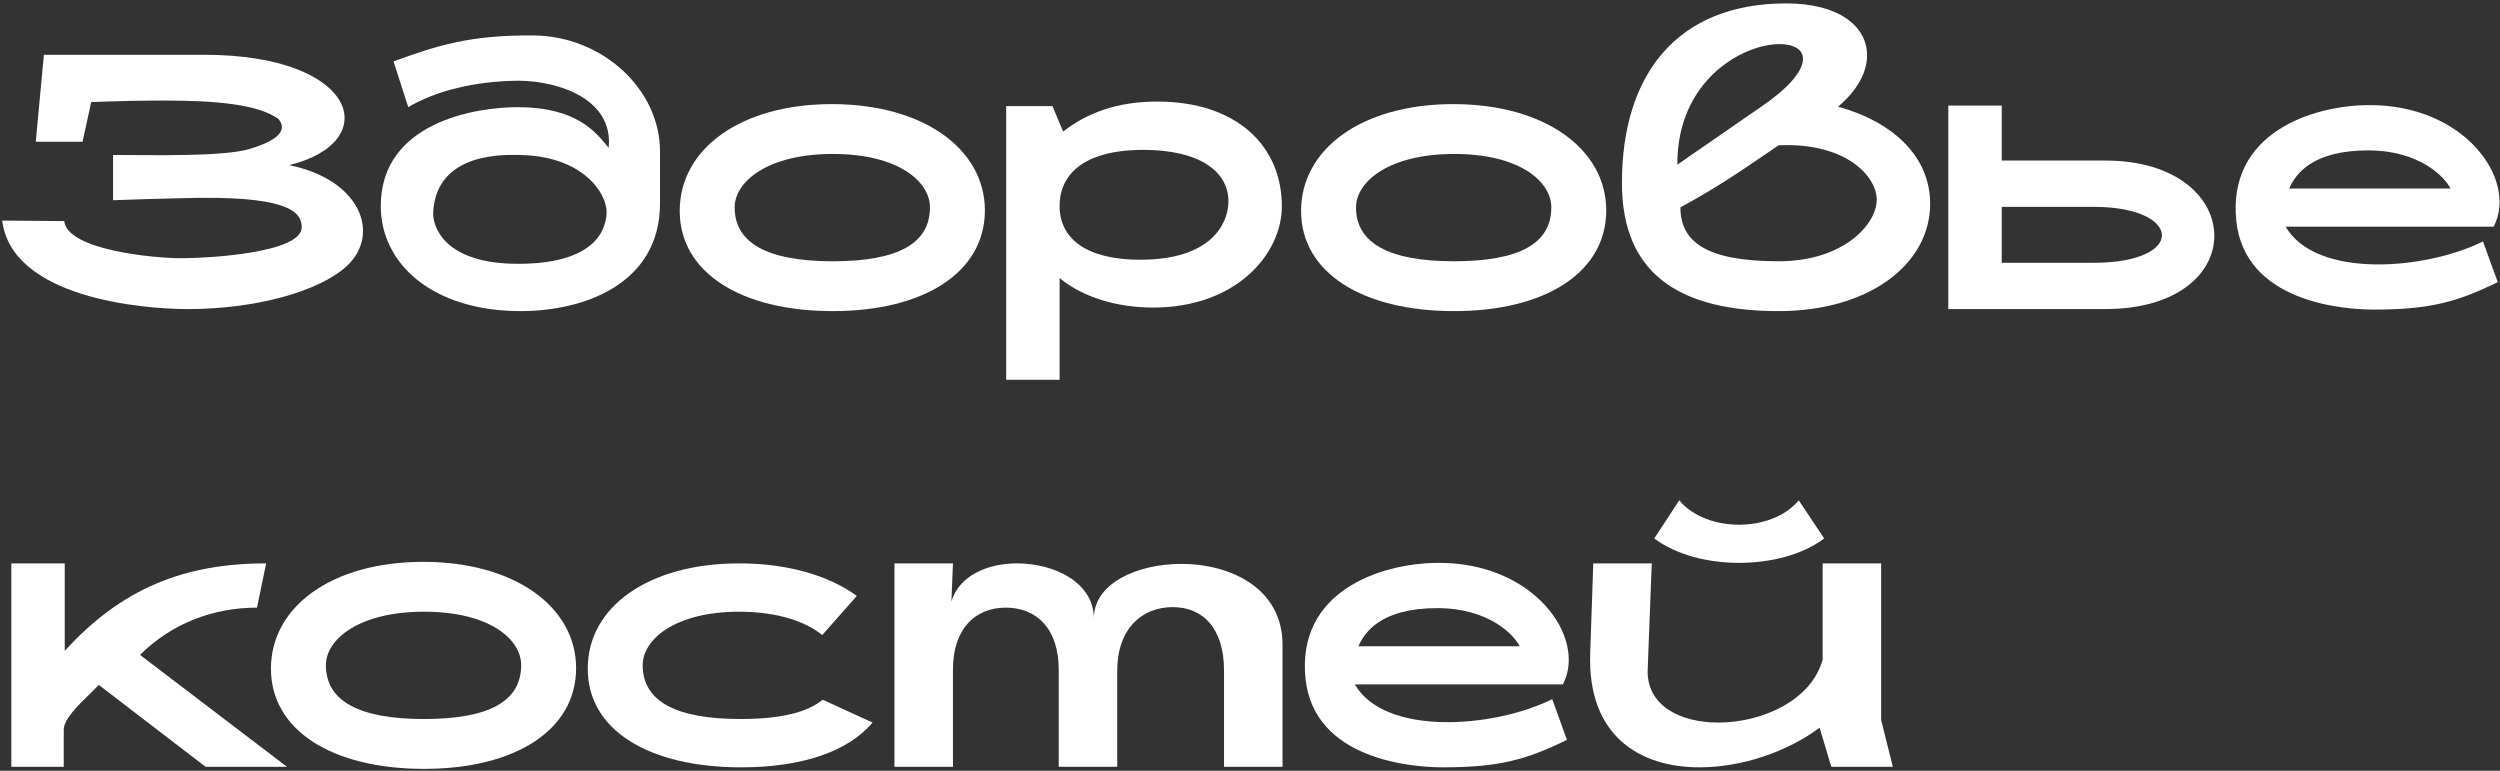 <?xml version="1.0" encoding="UTF-8"?> <svg xmlns="http://www.w3.org/2000/svg" width="639" height="197" viewBox="0 0 639 197" fill="none"><rect x="0" y="0" width="639" height="197" fill="#333333" stroke="none"/><path d="M21.1 36.23H9.14L11.22 14H52.17C91.69 14 98.06 36.36 73.88 42.21C92.08 45.85 97.41 59.76 88.7 67.95C81.55 74.58 65.17 79 48.01 79C36.31 79 3.03 76.14 0.56 56.38L16.42 56.51C17.2 63.92 39.3 66 46.32 66C53.08 66 77.39 64.7 77.13 57.94C77 53.78 72.71 49.88 46.45 50.66C42.68 50.79 39.3 50.79 36.44 50.92L28.9 51.18V39.61C38.39 39.61 57.11 40.13 63.87 38.05C72.06 35.58 73.23 32.85 71.15 30.38C65.82 26.61 55.03 25.7 42.03 25.7C36.18 25.7 29.81 25.83 23.31 26.09L21.1 36.23Z" fill="white"></path><path d="M100.579 15.69C111.759 11.66 119.949 8.93 136.329 9.06C154.009 9.19 168.699 22.84 168.699 38.7V51.96C168.699 72.63 149.199 79.52 133.079 79.52C110.459 79.52 97.199 67.3 97.329 52.48C97.459 31.29 121.509 27.39 132.299 27.39C147.379 27.39 152.319 33.76 155.569 37.79C156.869 25.44 142.959 20.63 132.299 20.63C121.249 20.76 111.369 23.23 104.349 27.39L100.579 15.69ZM155.049 54.43C155.179 49.36 148.939 39.87 132.819 39.61C129.959 39.61 111.499 38.44 110.719 54.3C110.589 58.07 113.709 67.43 132.429 67.43C150.109 67.43 154.789 60.41 155.049 54.43Z" fill="white"></path><path d="M212.866 79.52C189.336 79.52 173.736 69.64 173.736 53.91C173.736 38.05 189.336 26.61 212.606 26.61C236.136 26.61 251.736 38.18 251.736 53.78C251.736 69.64 236.136 79.52 212.866 79.52ZM237.696 53C237.696 46.5 229.766 39.35 212.866 39.35C196.096 39.35 187.776 46.5 187.776 53C187.776 62.1 196.096 66.78 212.866 66.78C229.766 66.78 237.696 62.1 237.696 53Z" fill="white"></path><path d="M313.988 51.44C313.988 43.9 306.708 38.31 292.278 38.31C275.898 38.31 270.828 45.46 270.828 52.61C270.828 61.06 277.718 66.39 291.498 66.39C309.438 66.39 313.988 57.29 313.988 51.44ZM270.828 71.07V97.07H257.178V27.13H269.008L271.738 33.63C277.718 28.95 285.388 25.96 295.788 25.96C315.938 25.96 327.638 37.14 327.638 52.74C327.638 64.96 315.938 78.61 294.748 78.61C285.518 78.61 276.808 76.01 270.828 71.07Z" fill="white"></path><path d="M371.685 79.52C348.155 79.52 332.555 69.64 332.555 53.91C332.555 38.05 348.155 26.61 371.425 26.61C394.955 26.61 410.555 38.18 410.555 53.78C410.555 69.64 394.955 79.52 371.685 79.52ZM396.515 53C396.515 46.5 388.585 39.35 371.685 39.35C354.915 39.35 346.595 46.5 346.595 53C346.595 62.1 354.915 66.78 371.685 66.78C388.585 66.78 396.515 62.1 396.515 53Z" fill="white"></path><path d="M469.816 27.26C484.246 31.29 493.346 40.26 493.346 52.09C493.346 67.43 477.876 79.52 454.606 79.52C424.966 79.52 414.566 66.39 414.566 46.76C414.566 18.81 428.866 0.87 456.556 0.87C470.206 0.87 477.226 6.85 477.226 14.13C477.226 18.42 474.756 23.1 469.816 27.26ZM428.736 42.08L450.186 27.26C457.986 21.93 460.846 17.77 460.846 15.04C460.846 12.57 458.376 11.27 454.866 11.27C445.506 11.27 428.606 20.5 428.736 42.08ZM429.516 53C429.516 61.97 436.406 66.78 454.606 66.78C471.246 66.78 479.696 57.29 479.696 51.05C479.696 45.2 472.026 36.36 454.606 37.14L451.746 39.09C443.946 44.42 438.356 48.19 429.516 53Z" fill="white"></path><path d="M497.99 79V27H511.64V41.04H538.16C556.49 41.04 565.98 50.66 565.98 60.28C565.98 69.64 556.88 79 538.03 79H497.99ZM511.64 52.87V67.17H535.17C546.87 67.17 552.59 63.66 552.59 60.15C552.59 56.64 546.87 52.87 535.17 52.87H511.64Z" fill="white"></path><path d="M637.384 57.94H584.214C591.884 71.2 619.704 69.12 634.654 61.71L638.424 72.11C628.024 77.18 621.134 79.13 606.704 79.13C598.774 79.13 573.814 77.18 571.604 56.51C569.264 34.15 590.714 27 605.274 26.87C629.974 26.61 643.624 45.98 637.384 57.94ZM585.124 48.19H626.334C625.034 45.46 618.664 38.44 605.274 38.44C590.974 38.44 586.684 44.55 585.124 48.19Z" fill="white"></path><path d="M25.26 175.07L23.31 177.02C19.67 180.53 16.29 183.91 16.29 186.51V196H2.9V144H16.55V166.36C30.98 150.5 46.97 144 68.03 144L65.69 155.31C54.51 155.31 43.85 159.34 35.79 167.4L73.36 196H52.56L25.26 175.07Z" fill="white"></path><path d="M108.384 196.52C84.854 196.52 69.254 186.64 69.254 170.91C69.254 155.05 84.854 143.61 108.124 143.61C131.654 143.61 147.254 155.18 147.254 170.78C147.254 186.64 131.654 196.52 108.384 196.52ZM133.214 170C133.214 163.5 125.284 156.35 108.384 156.35C91.614 156.35 83.294 163.5 83.294 170C83.294 179.1 91.614 183.78 108.384 183.78C125.284 183.78 133.214 179.1 133.214 170Z" fill="white"></path><path d="M223.026 184.69C216.786 192.1 204.956 196.13 189.486 196.13C165.826 196.13 150.226 186.64 150.226 170.91C150.226 155.05 165.826 144 188.966 144C201.576 144 212.106 147.25 218.996 152.32L210.156 162.33C206.256 159.08 199.106 156.35 188.966 156.35C172.456 156.35 164.266 163.5 164.266 170C164.266 179.1 172.456 183.78 189.356 183.78C199.496 183.78 206.386 182.09 210.286 178.84L223.026 184.69Z" fill="white"></path><path d="M279.583 158.04C279.583 149.2 290.503 144.13 301.943 144.13C314.553 144.13 327.813 150.37 327.813 164.8V196H312.863V171.43C312.863 160.64 307.533 155.18 299.733 155.18C291.933 155.18 285.563 160.64 285.563 171.43V196H270.613V171.17C270.613 160.64 264.893 155.31 257.093 155.31C249.293 155.31 243.573 160.64 243.573 171.17V196H228.623V144H243.573L243.183 153.75C245.133 147.12 252.413 144 259.953 144C269.573 144 279.583 148.94 279.583 158.04Z" fill="white"></path><path d="M399.474 174.94H346.304C353.974 188.2 381.794 186.12 396.744 178.71L400.514 189.11C390.114 194.18 383.224 196.13 368.794 196.13C360.864 196.13 335.904 194.18 333.694 173.51C331.354 151.15 352.804 144 367.364 143.87C392.064 143.61 405.714 162.98 399.474 174.94ZM347.214 165.19H388.424C387.124 162.46 380.754 155.44 367.364 155.44C353.064 155.44 348.774 161.55 347.214 165.19Z" fill="white"></path><path d="M459.76 127.88L466.26 137.63C455.21 145.95 433.89 145.95 422.84 137.63L429.21 127.88C436.1 136.2 452.87 136.2 459.76 127.88ZM406.46 166.88L407.24 144H422.19L421.15 171.04C420.76 180.27 429.34 184.69 439.22 184.69C450.27 184.69 463.01 179.1 465.87 168.57V144H480.82V184.04L483.81 196H468.08L465.09 185.99C456.77 192.23 445.07 196.13 434.41 196.13C419.07 196.13 405.68 188.07 406.46 166.88Z" fill="white"></path></svg> 